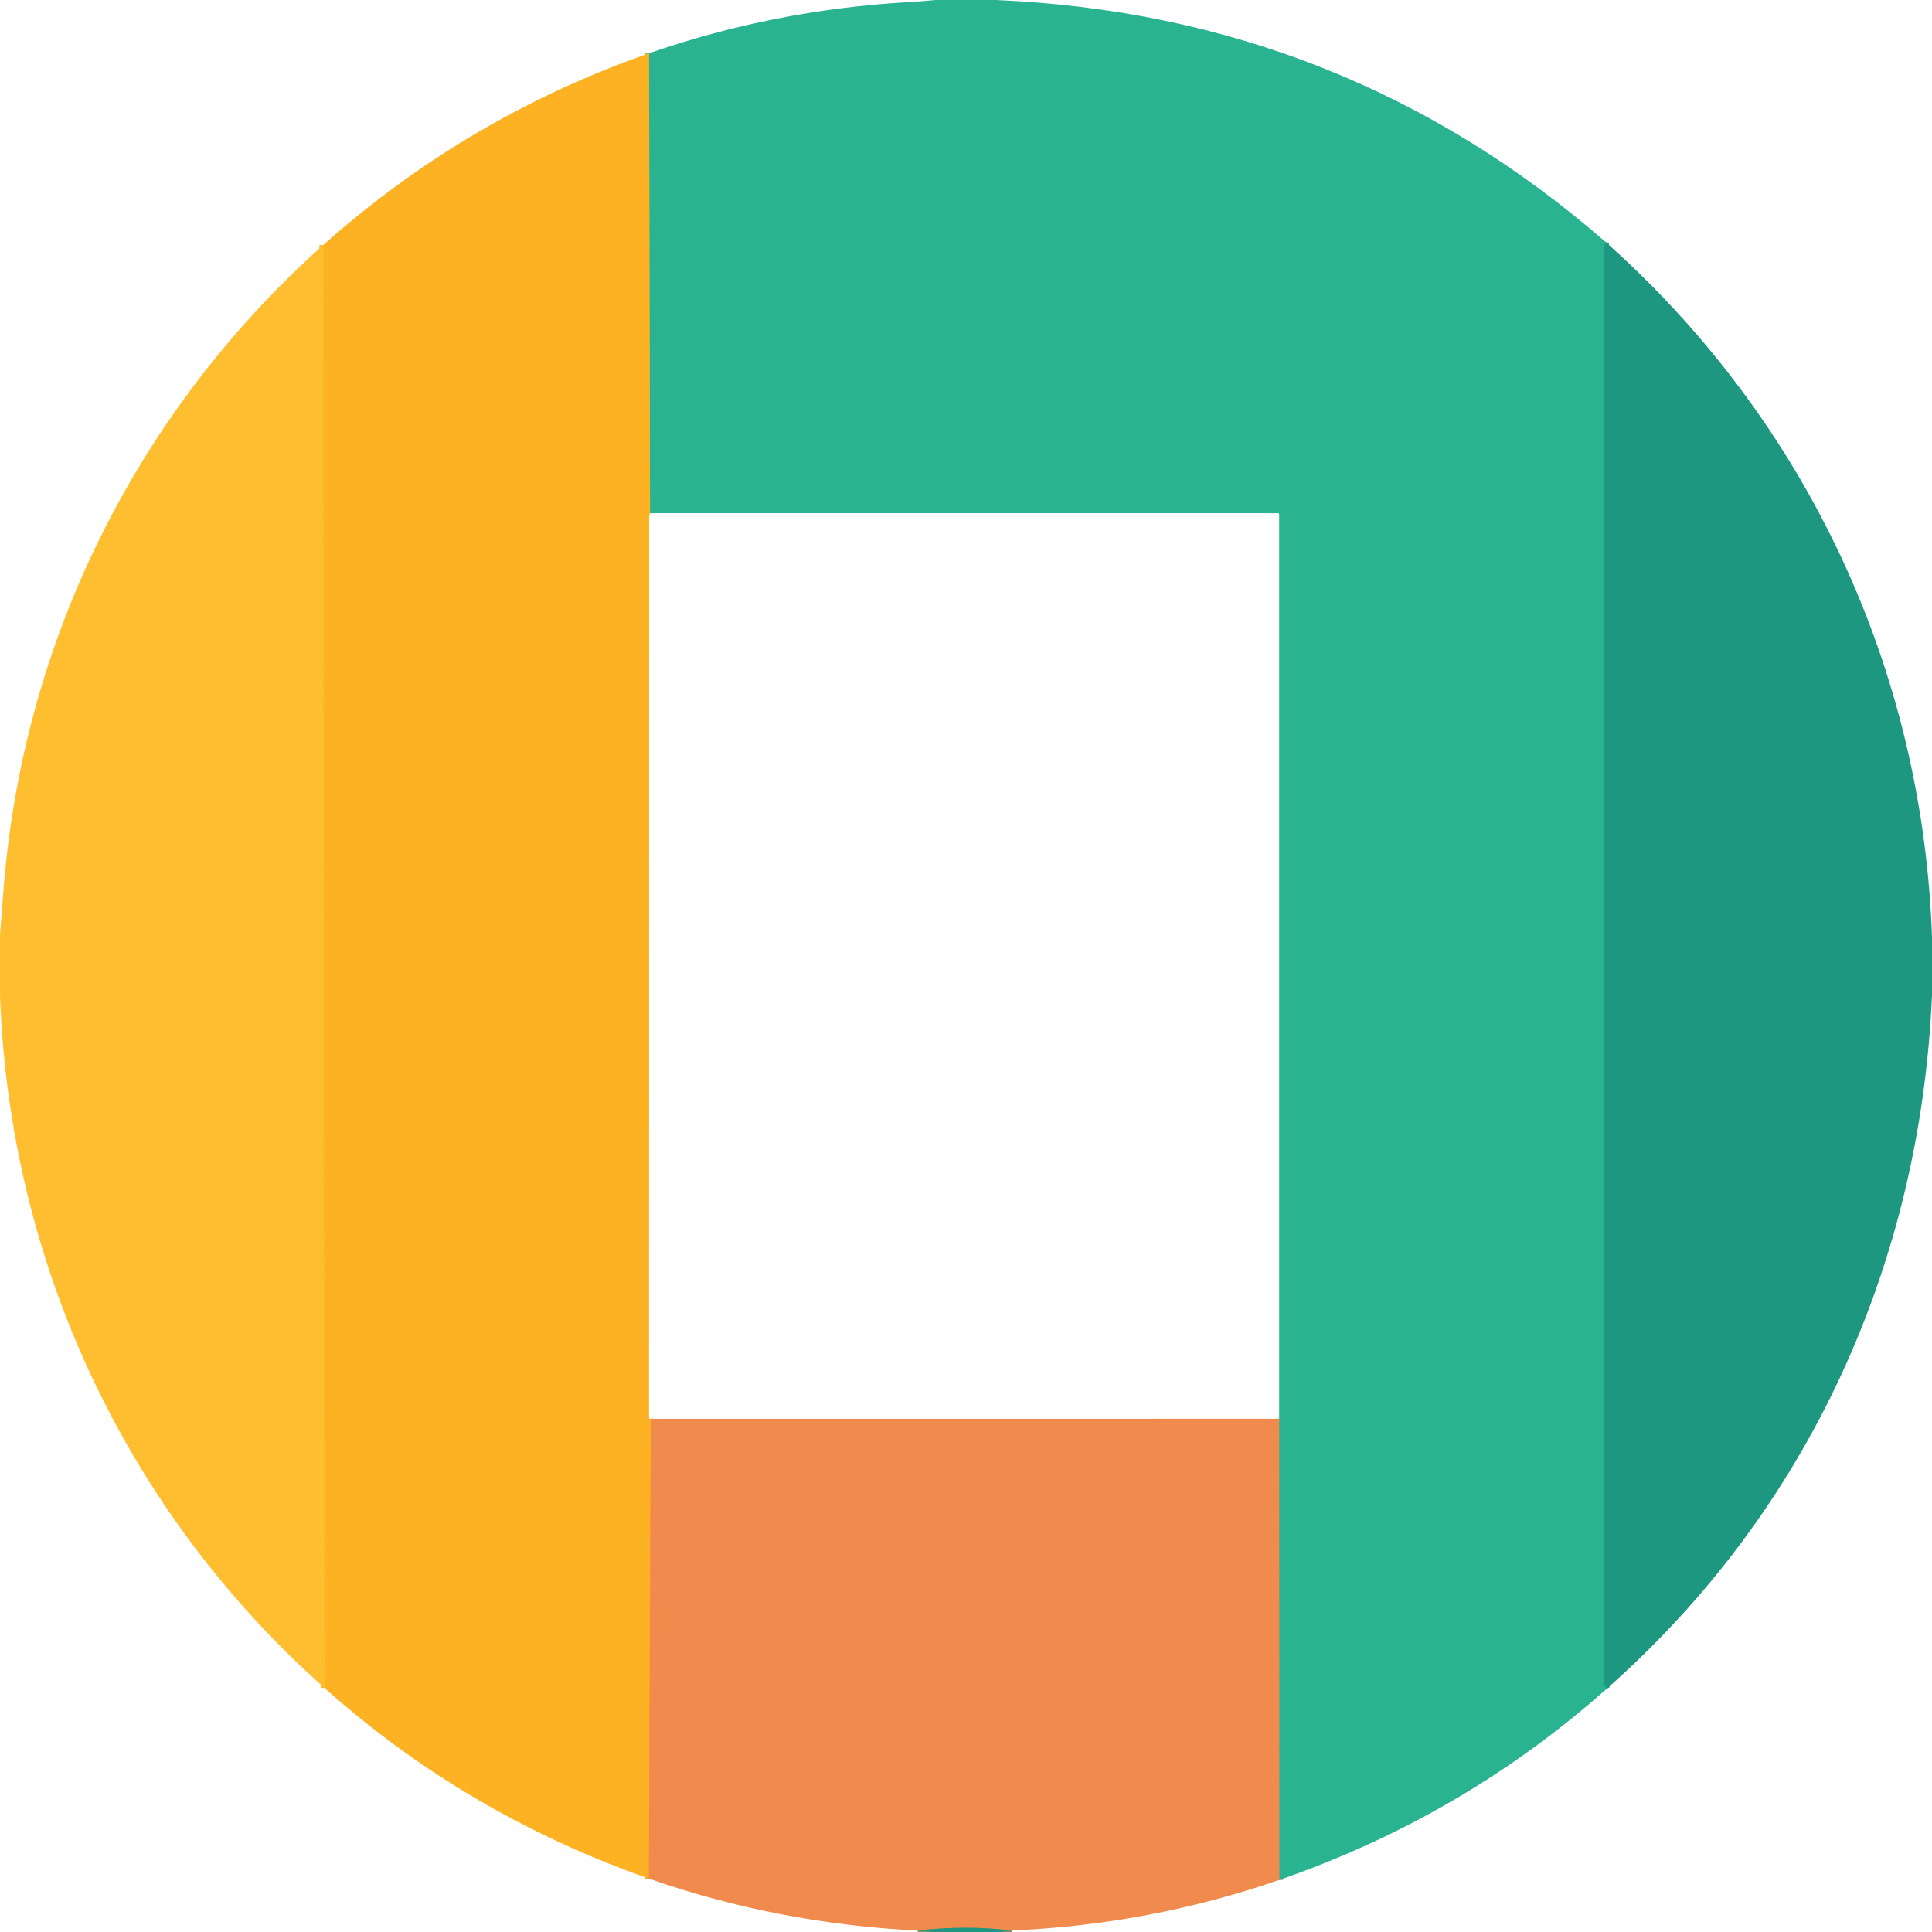 <?xml version="1.0" encoding="UTF-8" standalone="no"?>
<!DOCTYPE svg PUBLIC "-//W3C//DTD SVG 1.1//EN" "http://www.w3.org/Graphics/SVG/1.1/DTD/svg11.dtd">
<svg xmlns="http://www.w3.org/2000/svg" version="1.1" viewBox="0.00 0.00 512.00 512.00">
<g stroke-width="2.00" fill="none" stroke-linecap="butt">
<path stroke="#24a589" vector-effect="non-scaling-stroke" d="
  M 425.52 64.14
  Q 425.00 65.76 425.00 68.50
  Q 424.99 257.00 425.00 445.50
  Q 425.00 446.18 425.77 447.57"
/>
<path stroke="#8d9f6f" vector-effect="non-scaling-stroke" d="
  M 339.02 498.21
  L 338.99 375.99"
/>
<path stroke="#93b35a" vector-effect="non-scaling-stroke" d="
  M 172.26 136.00
  L 172.00 14.11"
/>
<path stroke="#f79e38" vector-effect="non-scaling-stroke" d="
  M 172.46 376.00
  L 171.96 497.86"
/>
<path stroke="#fdb829" vector-effect="non-scaling-stroke" d="
  M 85.98 447.31
  L 85.64 64.94"
/>
<path stroke="#889167" vector-effect="non-scaling-stroke" d="
  M 268.17 511.60
  Q 255.70 510.15 243.19 511.62"
/>
</g>
<path fill="#29b391" d="
  M 247.87 0.00
  L 263.75 0.00
  Q 356.26 3.86 425.52 64.14
  Q 425.00 65.76 425.00 68.50
  Q 424.99 257.00 425.00 445.50
  Q 425.00 446.18 425.77 447.57
  Q 387.69 481.38 339.02 498.21
  L 338.99 375.99
  L 338.99 136.31
  Q 338.99 136.00 338.68 136.00
  L 172.26 136.00
  L 172.00 14.11
  Q 205.12 2.64 240.26 0.59
  Q 244.08 0.37 247.87 0.00
  Z"
/>
<path fill="#fcb223" d="
  M 172.00 14.11
  L 172.26 136.00
  Q 172.04 136.50 172.04 137.00
  Q 172.00 256.25 172.00 375.50
  Q 172.00 376.16 172.46 376.00
  L 171.96 497.86
  Q 123.37 480.75 85.98 447.31
  L 85.64 64.94
  Q 123.73 31.02 172.00 14.11
  Z"
/>
<path fill="#1e9780" d="
  M 425.52 64.14
  C 478.66 111.44 509.56 177.22 512.00 248.39
  L 512.00 263.75
  C 508.92 334.95 479.32 400.31 425.77 447.57
  Q 425.00 446.18 425.00 445.50
  Q 424.99 257.00 425.00 68.50
  Q 425.00 65.76 425.52 64.14
  Z"
/>
<path fill="#febe2f" d="
  M 85.64 64.94
  L 85.98 447.31
  C 33.13 400.31 2.56 334.56 0.00 263.85
  L 0.00 247.75
  Q 0.45 242.00 0.89 236.26
  C 5.94 170.01 36.18 109.17 85.64 64.94
  Z"
/>
<path fill="#f18a4d" d="
  M 338.99 375.99
  L 339.02 498.21
  Q 304.67 510.04 268.17 511.60
  Q 255.70 510.15 243.19 511.62
  Q 206.15 509.80 171.96 497.86
  L 172.46 376.00
  L 338.99 375.99
  Z"
/>
<path fill="#1e9780" d="
  M 268.17 511.60
  L 264.63 512.00
  L 247.25 512.00
  L 243.19 511.62
  Q 255.70 510.15 268.17 511.60
  Z"
/>
</svg>
